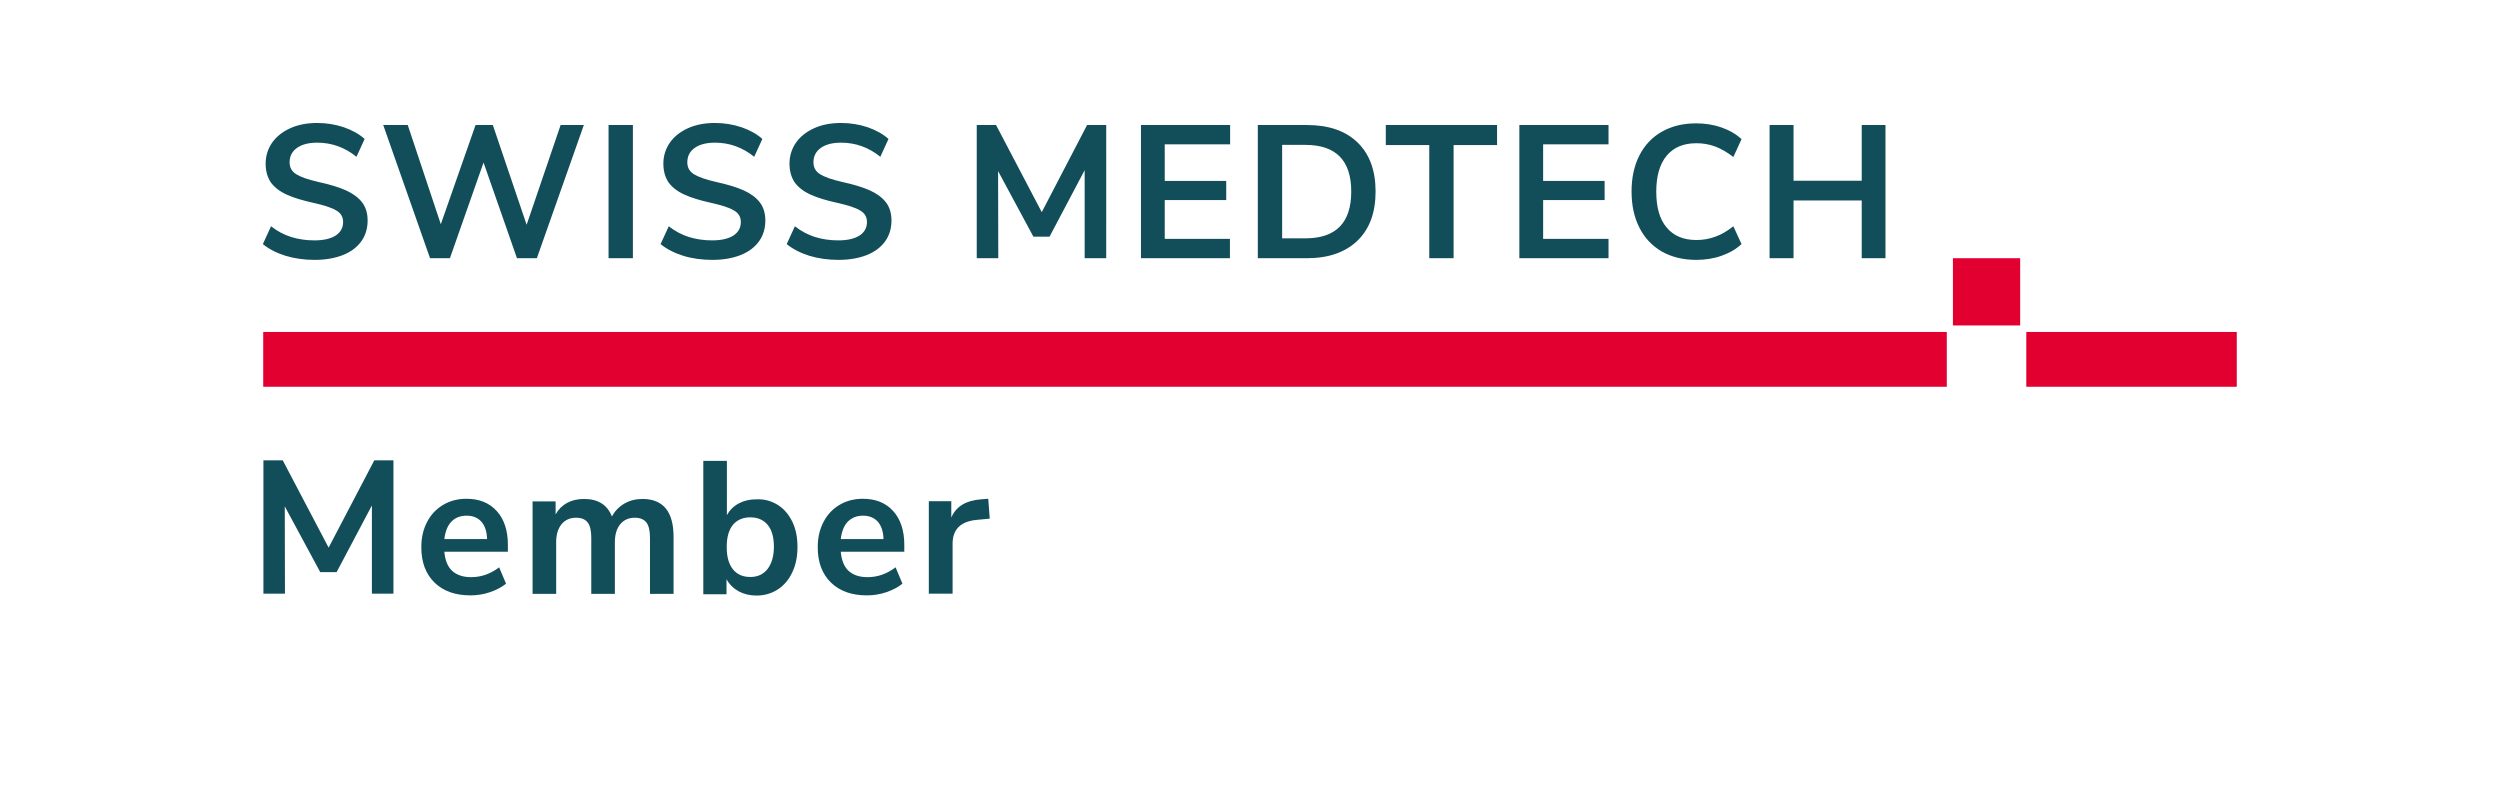 <?xml version="1.0" encoding="UTF-8"?> <svg xmlns="http://www.w3.org/2000/svg" xmlns:xlink="http://www.w3.org/1999/xlink" version="1.1" id="Ebene_1" x="0px" y="0px" viewBox="0 0 134.58 42.43" style="enable-background:new 0 0 134.58 42.43;" xml:space="preserve"> <g> <path style="fill:#124E5A;" d="M100.22,9.73h-3.67v-3h-1.29v7.17h1.29v-3.11h3.67v3.11h1.28V6.73h-1.28V9.73z M91.31,13.99 c0.48,0,0.94-0.07,1.36-0.22c0.43-0.15,0.79-0.36,1.08-0.63l-0.44-0.96c-0.33,0.26-0.65,0.45-0.97,0.56 c-0.32,0.12-0.66,0.18-1.02,0.18c-0.69,0-1.22-0.22-1.6-0.67c-0.38-0.45-0.56-1.09-0.56-1.94c0-0.84,0.19-1.48,0.56-1.93 c0.38-0.45,0.91-0.67,1.6-0.67c0.36,0,0.7,0.06,1.02,0.18c0.32,0.12,0.64,0.31,0.97,0.56l0.44-0.96c-0.29-0.27-0.65-0.48-1.08-0.63 c-0.43-0.15-0.88-0.22-1.36-0.22c-0.71,0-1.32,0.15-1.85,0.45c-0.53,0.3-0.93,0.73-1.21,1.28c-0.28,0.55-0.42,1.2-0.42,1.94 s0.14,1.39,0.42,1.94c0.28,0.56,0.68,0.98,1.21,1.29C89.99,13.84,90.61,13.99,91.31,13.99 M86.59,13.9v-1.04h-3.52v-2.09h3.31V9.74 h-3.31V7.77h3.52V6.73h-4.8v7.17H86.59z M78.25,13.9V7.81h2.34V6.73H74.6v1.08h2.34v6.09H78.25z M69.02,12.83V7.8h1.25 c1.65,0,2.47,0.84,2.47,2.51c0,1.68-0.82,2.52-2.47,2.52H69.02z M67.71,13.9h2.64c1.17,0,2.08-0.32,2.73-0.95 c0.65-0.63,0.97-1.51,0.97-2.64s-0.32-2.01-0.97-2.64c-0.65-0.63-1.56-0.94-2.73-0.94h-2.64V13.9z M66.21,13.9v-1.04H62.7v-2.09 h3.31V9.74H62.7V7.77h3.52V6.73h-4.8v7.17H66.21z M56.08,11.42l-2.46-4.69h-1.04v7.17h1.16l-0.01-4.69l1.9,3.53h0.87l1.89-3.58 v4.74h1.16V6.73h-1.03L56.08,11.42z M45.14,13.99c0.58,0,1.09-0.09,1.52-0.26c0.43-0.17,0.76-0.42,0.99-0.74 c0.23-0.32,0.34-0.7,0.34-1.12c0-0.39-0.1-0.72-0.3-0.98c-0.2-0.26-0.49-0.47-0.86-0.64c-0.38-0.17-0.87-0.32-1.47-0.45 c-0.57-0.13-0.97-0.27-1.21-0.42c-0.24-0.15-0.36-0.36-0.36-0.64c0-0.33,0.13-0.59,0.4-0.78c0.27-0.19,0.63-0.28,1.09-0.28 c0.77,0,1.48,0.25,2.11,0.76l0.44-0.96c-0.29-0.26-0.66-0.47-1.12-0.63c-0.45-0.15-0.93-0.23-1.43-0.23 c-0.55,0-1.03,0.09-1.45,0.28c-0.42,0.19-0.75,0.45-0.98,0.78c-0.23,0.33-0.35,0.71-0.35,1.13c0,0.41,0.1,0.74,0.28,1.01 c0.19,0.26,0.47,0.48,0.84,0.65c0.37,0.17,0.86,0.32,1.45,0.45c0.58,0.13,0.99,0.26,1.23,0.41c0.25,0.14,0.37,0.35,0.37,0.62 c0,0.31-0.13,0.55-0.4,0.73c-0.27,0.17-0.65,0.26-1.14,0.26c-0.45,0-0.86-0.06-1.25-0.18c-0.38-0.12-0.75-0.31-1.09-0.58 l-0.44,0.96c0.33,0.27,0.74,0.48,1.22,0.63C44.07,13.92,44.59,13.99,45.14,13.99 M38.35,13.99c0.58,0,1.09-0.09,1.52-0.26 c0.43-0.17,0.76-0.42,0.99-0.74c0.23-0.32,0.34-0.7,0.34-1.12c0-0.39-0.1-0.72-0.3-0.98c-0.2-0.26-0.49-0.47-0.86-0.64 c-0.38-0.17-0.87-0.32-1.47-0.45c-0.57-0.13-0.97-0.27-1.21-0.42c-0.24-0.15-0.36-0.36-0.36-0.64c0-0.33,0.13-0.59,0.4-0.78 c0.27-0.19,0.63-0.28,1.09-0.28c0.77,0,1.48,0.25,2.11,0.76l0.44-0.96c-0.29-0.26-0.66-0.47-1.12-0.63 c-0.45-0.15-0.93-0.23-1.43-0.23c-0.55,0-1.03,0.09-1.45,0.28c-0.42,0.19-0.75,0.45-0.98,0.78c-0.23,0.33-0.35,0.71-0.35,1.13 c0,0.41,0.1,0.74,0.28,1.01c0.19,0.26,0.47,0.48,0.84,0.65c0.37,0.17,0.86,0.32,1.45,0.45c0.58,0.13,0.99,0.26,1.23,0.41 c0.25,0.14,0.37,0.35,0.37,0.62c0,0.31-0.13,0.55-0.4,0.73c-0.27,0.17-0.65,0.26-1.14,0.26c-0.45,0-0.86-0.06-1.25-0.18 c-0.38-0.12-0.75-0.31-1.09-0.58l-0.44,0.96c0.33,0.27,0.74,0.48,1.22,0.63S37.8,13.99,38.35,13.99 M34.07,6.73h-1.31v7.17h1.31 V6.73z M28.35,12.1l-1.82-5.37h-0.93l-1.87,5.34l-1.78-5.34h-1.32l2.52,7.17h1.07l1.81-5.15l1.8,5.15h1.07l2.53-7.17h-1.25 L28.35,12.1z M16.94,13.99c0.58,0,1.09-0.09,1.52-0.26c0.43-0.17,0.76-0.42,0.99-0.74c0.23-0.32,0.34-0.7,0.34-1.12 c0-0.39-0.1-0.72-0.3-0.98c-0.2-0.26-0.49-0.47-0.86-0.64c-0.38-0.17-0.87-0.32-1.47-0.45c-0.57-0.13-0.97-0.27-1.21-0.42 c-0.24-0.15-0.36-0.36-0.36-0.64c0-0.33,0.13-0.59,0.4-0.78c0.27-0.19,0.63-0.28,1.09-0.28c0.77,0,1.48,0.25,2.11,0.76l0.44-0.96 c-0.29-0.26-0.66-0.47-1.12-0.63c-0.45-0.15-0.93-0.23-1.43-0.23c-0.55,0-1.03,0.09-1.45,0.28c-0.42,0.19-0.75,0.45-0.98,0.78 c-0.23,0.33-0.35,0.71-0.35,1.13c0,0.41,0.1,0.74,0.28,1.01c0.19,0.26,0.47,0.48,0.84,0.65c0.37,0.17,0.86,0.32,1.45,0.45 c0.58,0.13,0.99,0.26,1.23,0.41c0.25,0.14,0.37,0.35,0.37,0.62c0,0.31-0.13,0.55-0.4,0.73c-0.27,0.17-0.65,0.26-1.14,0.26 c-0.45,0-0.86-0.06-1.25-0.18c-0.38-0.12-0.75-0.31-1.09-0.58l-0.44,0.96c0.33,0.27,0.74,0.48,1.22,0.63 C15.87,13.92,16.39,13.99,16.94,13.99"></path> </g> <rect x="14.17" y="17.87" style="fill:#E20031;" width="90.63" height="2.95"></rect> <rect x="109.08" y="17.87" style="fill:#E20031;" width="11.33" height="2.95"></rect> <rect x="105.13" y="13.9" style="fill:#E20031;" width="3.62" height="3.62"></rect> <g> <path style="fill:#124E5A;" d="M20.15,24.78h1.03v7.18h-1.16v-4.75l-1.9,3.59h-0.88l-1.91-3.54l0.01,4.7h-1.16v-7.18h1.04l2.47,4.7 L20.15,24.78z"></path> <path style="fill:#124E5A;" d="M27.31,29.7h-3.39c0.04,0.46,0.18,0.81,0.42,1.03c0.24,0.22,0.58,0.34,1.02,0.34 c0.55,0,1.05-0.18,1.51-0.53l0.37,0.88c-0.23,0.19-0.52,0.34-0.87,0.46c-0.35,0.12-0.7,0.17-1.05,0.17c-0.81,0-1.46-0.23-1.93-0.69 s-0.71-1.09-0.71-1.9c0-0.51,0.1-0.96,0.31-1.36c0.2-0.39,0.49-0.7,0.86-0.92c0.37-0.22,0.79-0.33,1.26-0.33 c0.69,0,1.23,0.22,1.63,0.66s0.6,1.05,0.6,1.82V29.7z M24.3,28.08c-0.21,0.22-0.33,0.53-0.38,0.94h2.3 c-0.01-0.41-0.12-0.73-0.31-0.94c-0.19-0.21-0.46-0.32-0.79-0.32C24.78,27.76,24.5,27.87,24.3,28.08z"></path> <path style="fill:#124E5A;" d="M35.84,27.37c0.28,0.34,0.42,0.85,0.42,1.54v3.06h-1.27v-3.01c0-0.38-0.06-0.66-0.19-0.83 c-0.13-0.17-0.34-0.26-0.62-0.26c-0.34,0-0.6,0.12-0.79,0.35c-0.19,0.23-0.29,0.55-0.29,0.97v2.78h-1.27v-3.01 c0-0.38-0.06-0.66-0.19-0.83c-0.13-0.17-0.33-0.26-0.63-0.26c-0.33,0-0.59,0.12-0.78,0.35c-0.19,0.23-0.29,0.55-0.29,0.97v2.78 h-1.27v-4.98h1.24v0.7c0.15-0.27,0.36-0.48,0.62-0.62c0.26-0.14,0.57-0.21,0.91-0.21c0.75,0,1.25,0.31,1.5,0.94 c0.16-0.29,0.38-0.52,0.67-0.69s0.62-0.25,0.98-0.25C35.14,26.86,35.56,27.03,35.84,27.37z"></path> <path style="fill:#124E5A;" d="M41.87,27.18c0.33,0.21,0.59,0.51,0.78,0.9c0.19,0.39,0.28,0.84,0.28,1.36 c0,0.52-0.09,0.97-0.28,1.37c-0.19,0.4-0.45,0.71-0.78,0.92c-0.34,0.22-0.72,0.33-1.15,0.33c-0.36,0-0.68-0.08-0.96-0.23 c-0.28-0.16-0.5-0.37-0.65-0.65v0.81h-1.25v-7.18h1.27v2.92c0.15-0.27,0.36-0.48,0.64-0.63c0.28-0.15,0.59-0.22,0.95-0.22 C41.15,26.86,41.53,26.97,41.87,27.18z M41.32,30.63c0.22-0.29,0.34-0.69,0.34-1.2c0-0.51-0.11-0.9-0.33-1.17 c-0.22-0.27-0.54-0.41-0.94-0.41s-0.72,0.14-0.94,0.41c-0.22,0.27-0.33,0.67-0.33,1.19c0,0.52,0.11,0.91,0.33,1.19 c0.22,0.28,0.53,0.42,0.94,0.42C40.78,31.06,41.09,30.92,41.32,30.63z"></path> <path style="fill:#124E5A;" d="M48.65,29.7h-3.39c0.04,0.46,0.18,0.81,0.42,1.03c0.24,0.22,0.58,0.34,1.02,0.34 c0.55,0,1.05-0.18,1.51-0.53l0.37,0.88c-0.23,0.19-0.52,0.34-0.87,0.46c-0.35,0.12-0.7,0.17-1.05,0.17c-0.81,0-1.46-0.23-1.93-0.69 s-0.71-1.09-0.71-1.9c0-0.51,0.1-0.96,0.31-1.36c0.2-0.39,0.49-0.7,0.86-0.92c0.37-0.22,0.79-0.33,1.26-0.33 c0.69,0,1.23,0.22,1.63,0.66s0.6,1.05,0.6,1.82V29.7z M45.64,28.08c-0.21,0.22-0.33,0.53-0.38,0.94h2.3 c-0.01-0.41-0.12-0.73-0.31-0.94c-0.19-0.21-0.46-0.32-0.79-0.32C46.12,27.76,45.85,27.87,45.64,28.08z"></path> <path style="fill:#124E5A;" d="M53.28,27.92l-0.74,0.07c-0.84,0.09-1.26,0.52-1.26,1.28v2.69H50v-4.98h1.21v0.88 c0.26-0.6,0.79-0.92,1.6-0.98l0.39-0.03L53.28,27.92z"></path> </g> </svg> 